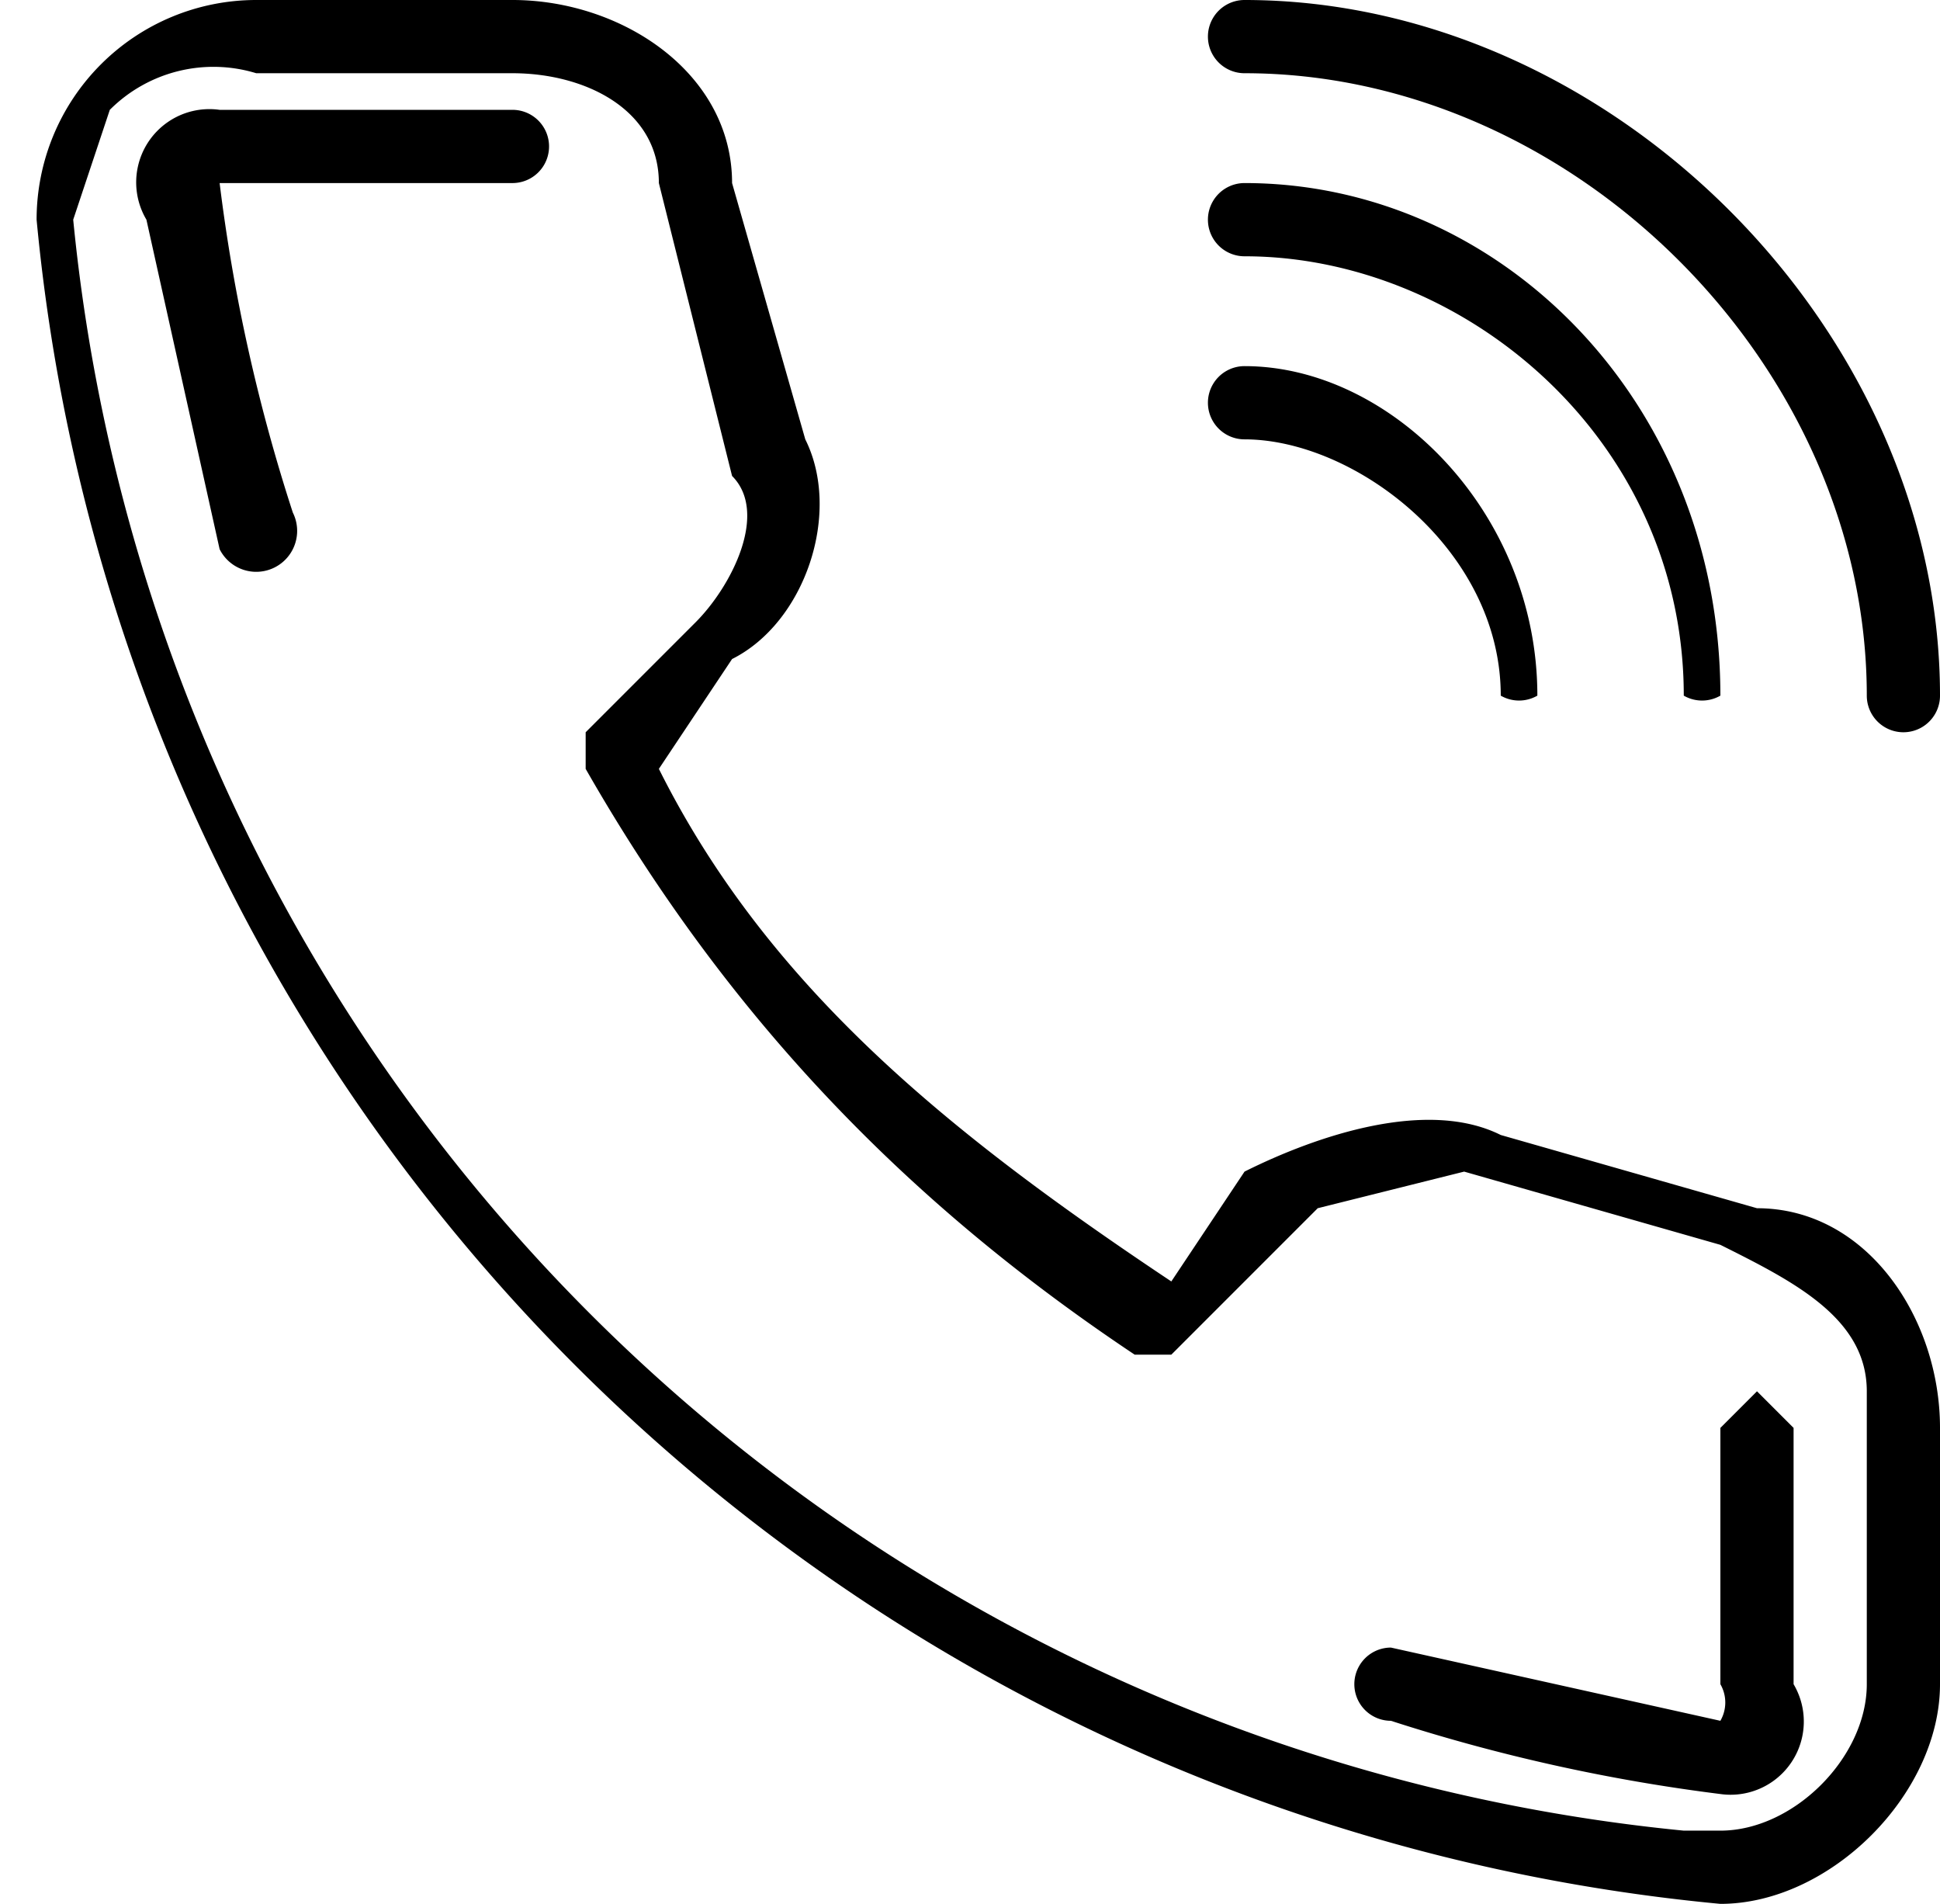 <svg xmlns="http://www.w3.org/2000/svg" fill="none" viewBox="0 0 53 52"><g fill="#000" clip-path="url(#a)"><path d="M34 0a1 1 0 0 0 0 2c9 0 17 8 17 17a1 1 0 0 0 2 0C53 9 44 0 34 0Z"/><path d="M34 5a1 1 0 0 0 0 2c6 0 12 5 12 12a1 1 0 0 0 1 0c0-8-6-14-13-14Z"/><path d="M34 10a1 1 0 0 0 0 2c3 0 7 3 7 7a1 1 0 0 0 1 0c0-5-4-9-8-9Zm14 23-7-2c-2-1-5 0-7 1l-2 3c-6-4-11-8-14-14l2-3c2-1 3-4 2-6l-2-7c0-3-3-5-6-5H7a6 6 0 0 0-6 6 51 51 0 0 0 23 38 51 51 0 0 0 23 8c3 0 6-3 6-6v-7c0-3-2-6-5-6Zm3 5v8c0 2-2 4-4 4h-1A49 49 0 0 1 2 6l1-3a4 4 0 0 1 4-1h7c2 0 4 1 4 3l2 8c1 1 0 3-1 4l-3 3v1c4 7 9 12 15 16h1l4-4 4-1 7 2c2 1 4 2 4 4Z"/><path d="M14 3H6a2 2 0 0 0-2 3l2 9a1 1 0 0 0 2-1 48 48 0 0 1-2-9h8a1 1 0 1 0 0-2Zm34 35-1 1v7a1 1 0 0 1 0 1l-9-2a1 1 0 0 0 0 2 49 49 0 0 0 9 2 2 2 0 0 0 2-3v-7l-1-1Z"/></g><defs><clipPath id="a"><path fill="#000" d="M0 0h52v52H0z" transform="translate(1)"/></clipPath></defs></svg>